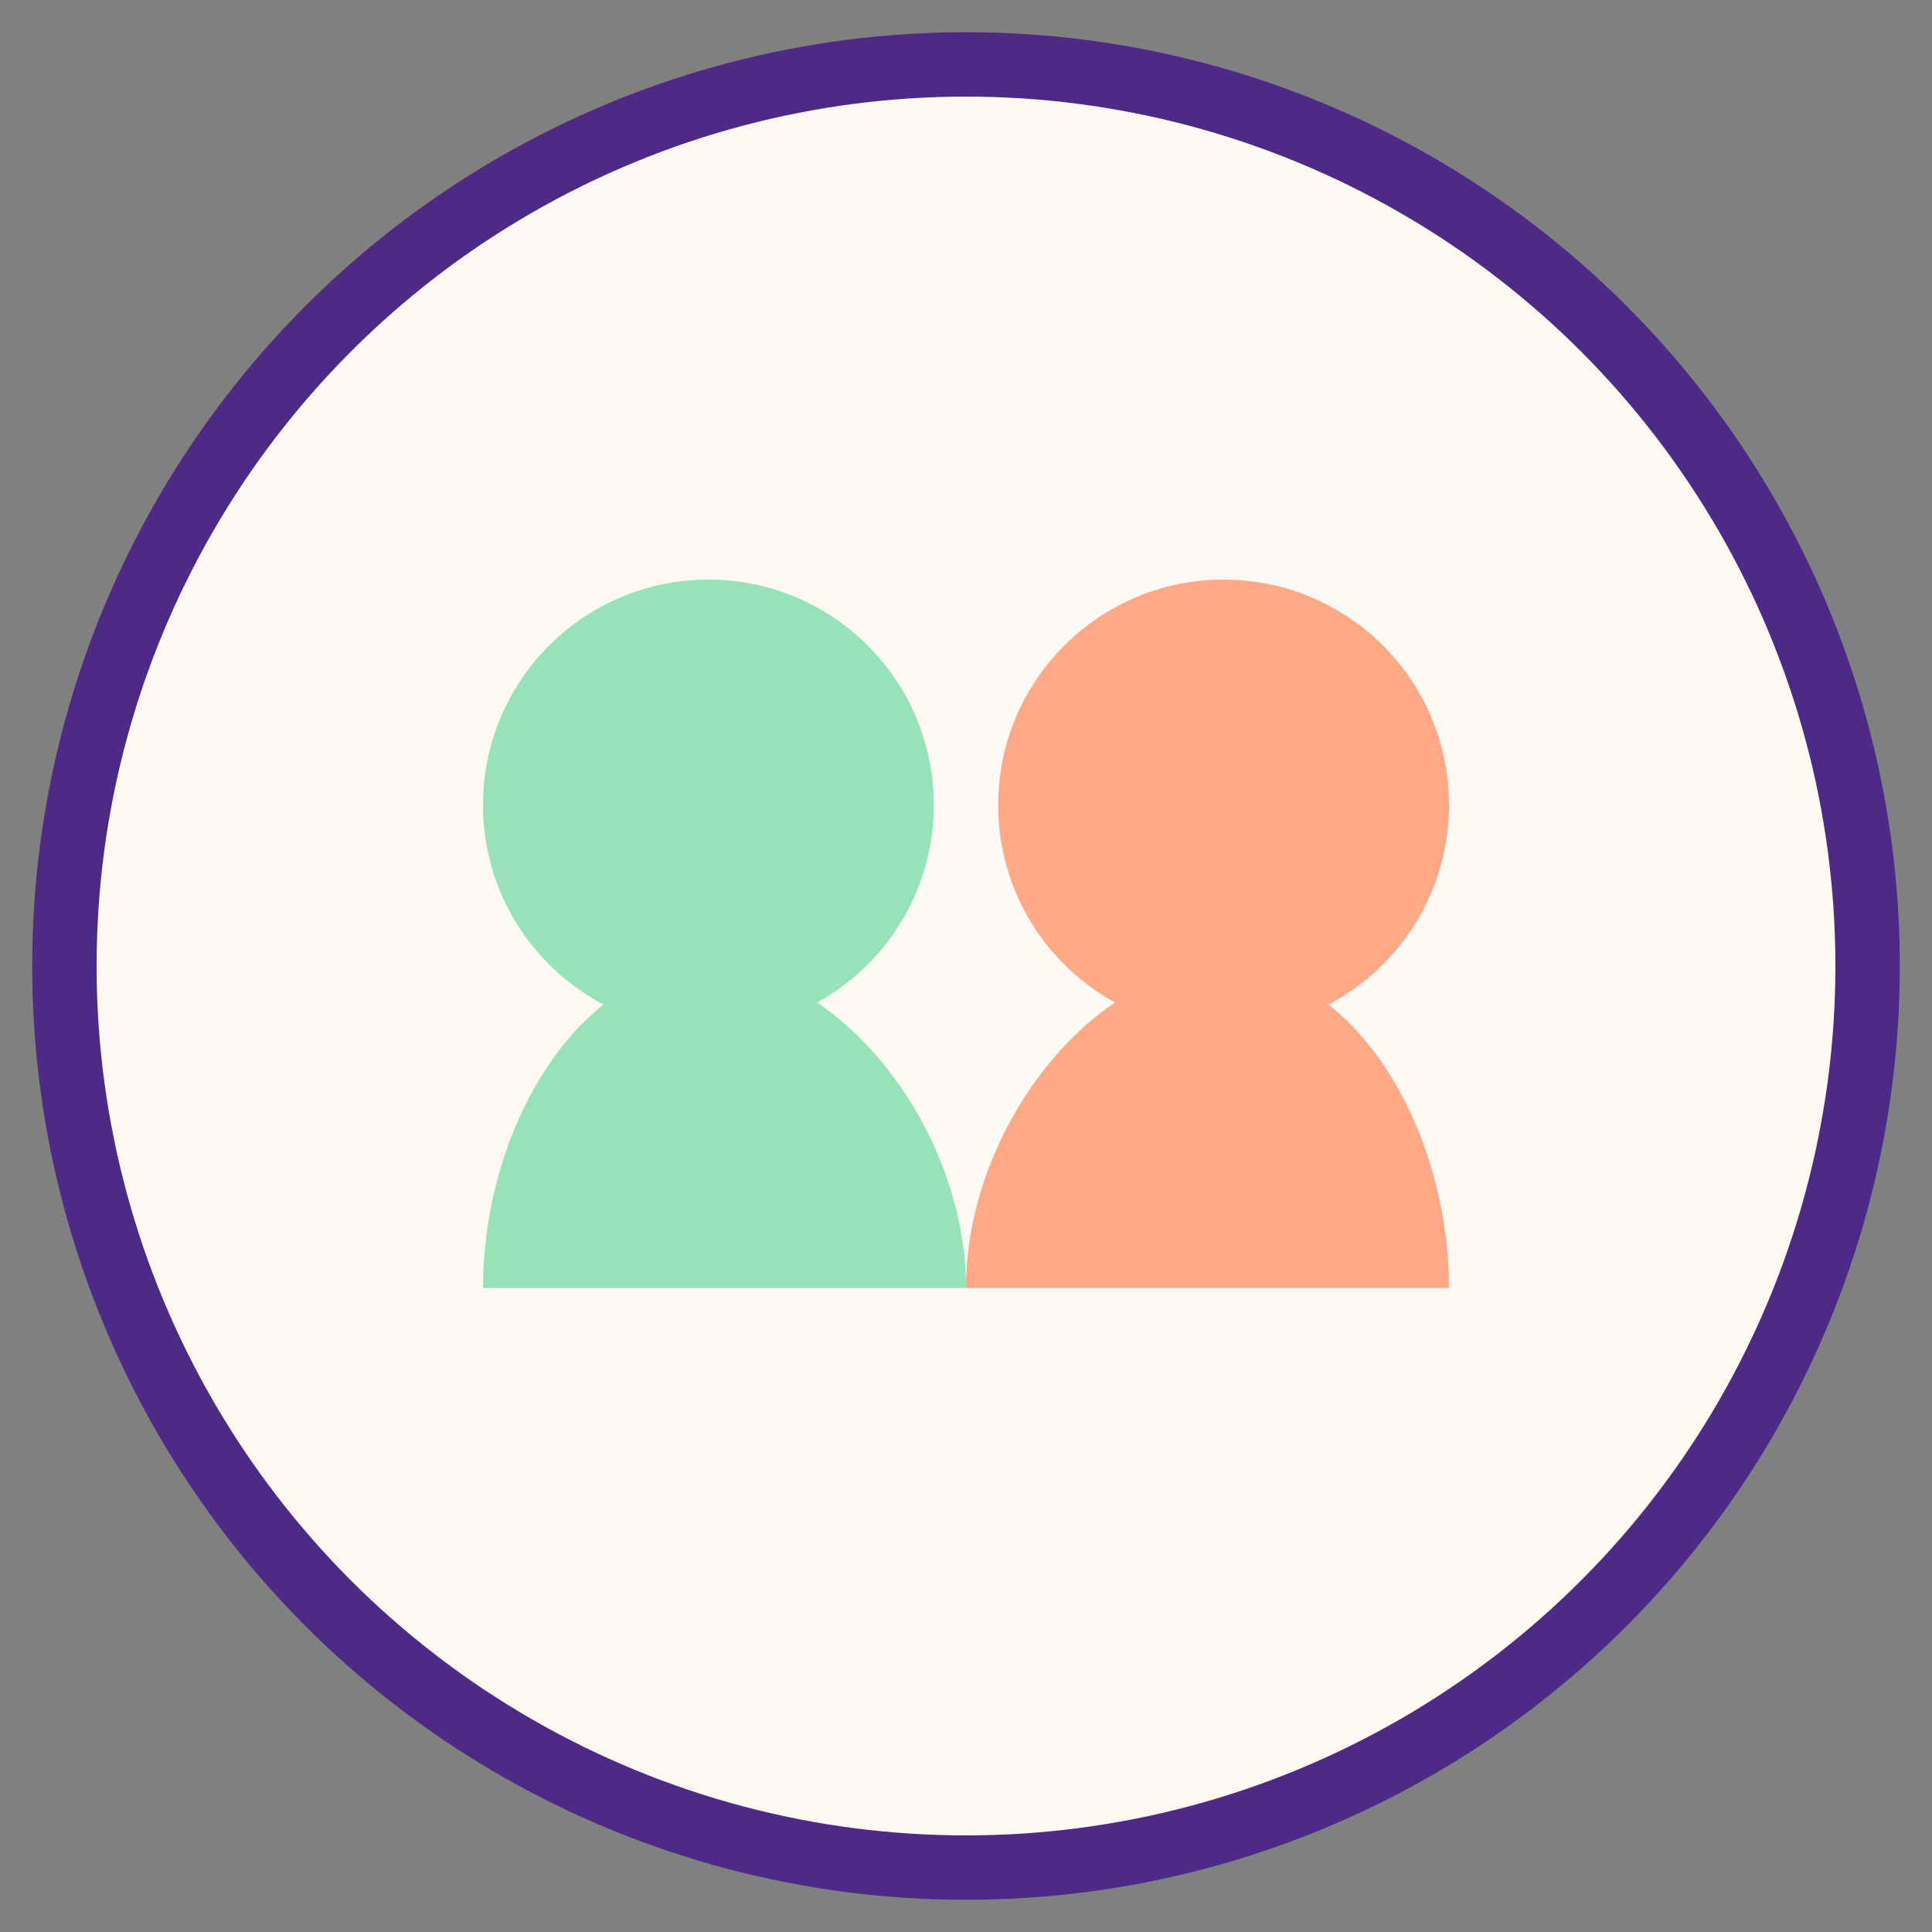 <svg xmlns="http://www.w3.org/2000/svg" width="60" height="60" viewBox="0 0 60 60">
  <rect x="0" y="0" width="60" height="60" fill="#808080" stroke="none"/>
  <circle cx="30" cy="30" r="28" fill="#FFF9F4" stroke="#4C2A85" stroke-width="2"/>
  <g transform="translate(30, 30)">
    <circle cx="-8" cy="-5" r="7" fill="#98E2B7"/>
    <path d="M-15,10 C-15,5 -12,0 -8,0 C-4,0 0,5 0,10 Z" fill="#98E2B7"/>
    <circle cx="8" cy="-5" r="7" fill="#FFA987"/>
    <path d="M15,10 C15,5 12,0 8,0 C4,0 0,5 0,10 Z" fill="#FFA987"/>
  </g>
</svg> 
